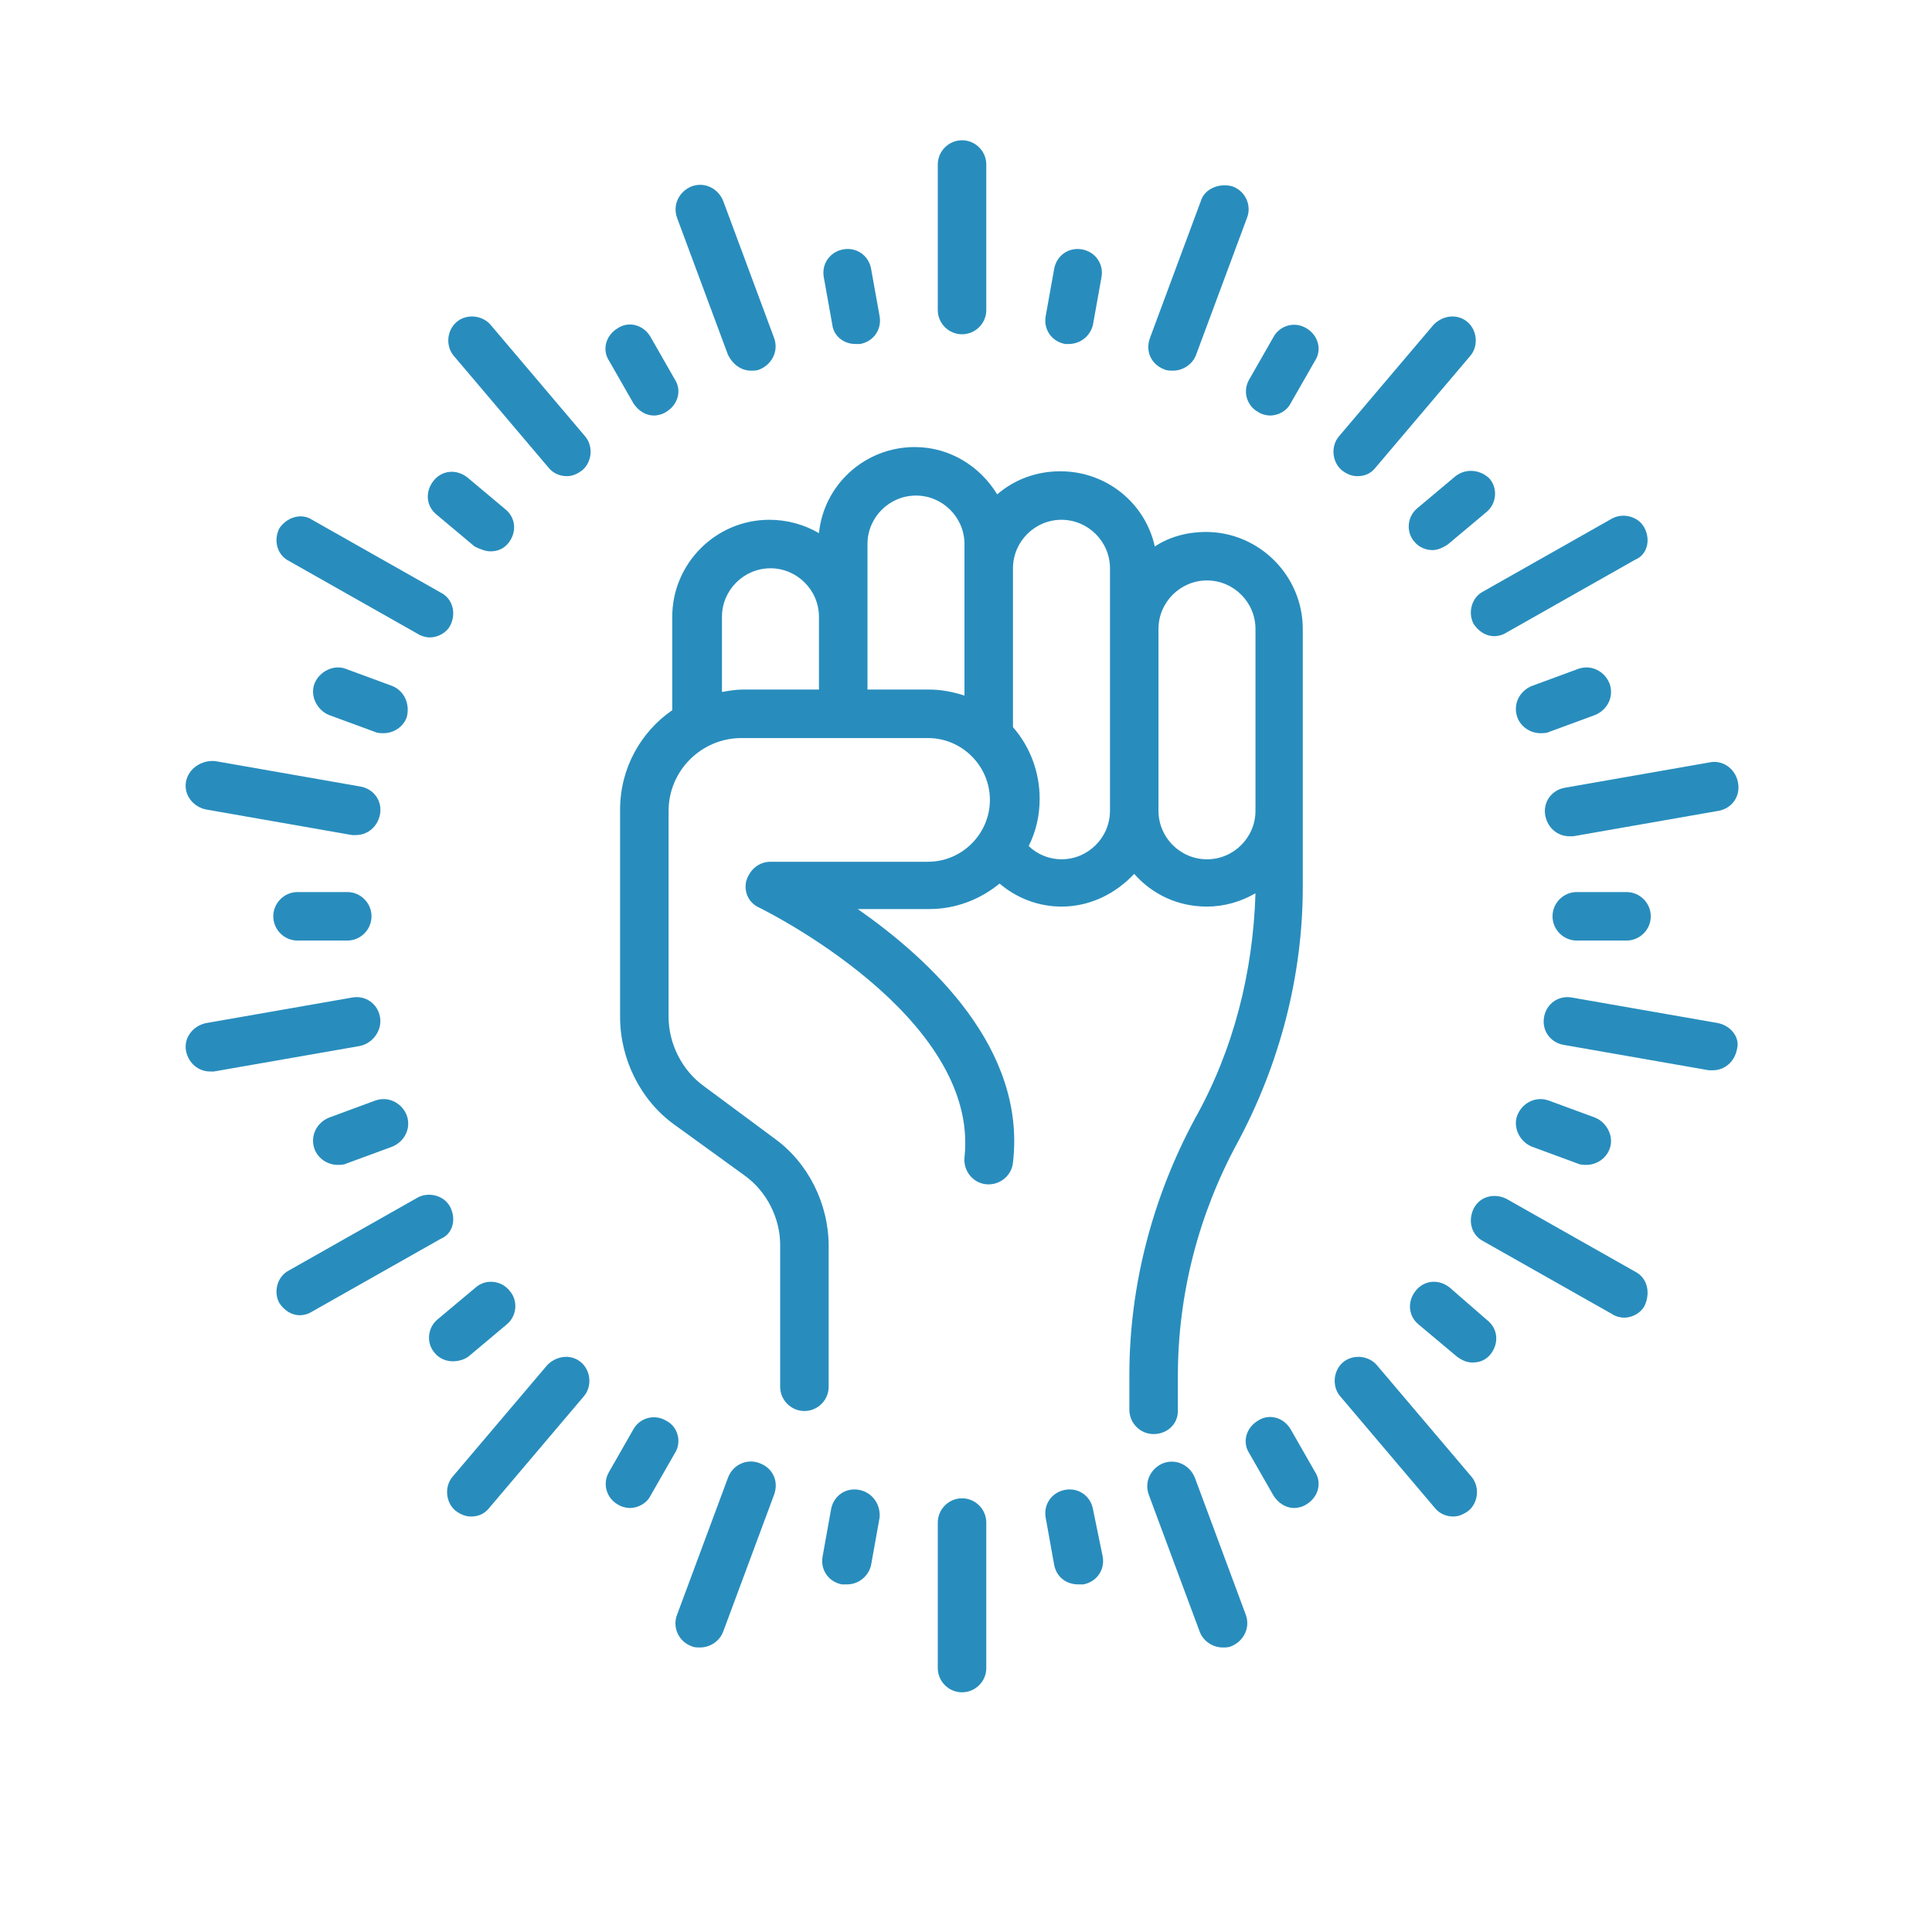 <?xml version="1.0" encoding="UTF-8"?>
<svg xmlns="http://www.w3.org/2000/svg" xmlns:xlink="http://www.w3.org/1999/xlink" width="250" zoomAndPan="magnify" viewBox="0 0 187.5 187.5" height="250" preserveAspectRatio="xMidYMid meet" version="1.2">
  <defs>
    <clipPath id="f1612d0863">
      <path d="M 91 13.379 L 96 13.379 L 96 33 L 91 33 Z M 91 13.379 "></path>
    </clipPath>
    <clipPath id="e73eeeaa3a">
      <path d="M 91 145 L 96 145 L 96 164.477 L 91 164.477 Z M 91 145 "></path>
    </clipPath>
    <clipPath id="142f83d7e9">
      <path d="M 149 96 L 168.914 96 L 168.914 104 L 149 104 Z M 149 96 "></path>
    </clipPath>
    <clipPath id="3e582c45fe">
      <path d="M 149 73 L 168.914 73 L 168.914 82 L 149 82 Z M 149 73 "></path>
    </clipPath>
  </defs>
  <g id="71fd3902f2">
    <g clip-rule="nonzero" clip-path="url(#f1612d0863)">
      <path style=" stroke:none;fill-rule:nonzero;fill:#288dbd;fill-opacity:1;" d="M 95.719 30.09 L 95.719 15.969 C 95.719 14.672 94.66 13.613 93.363 13.613 C 92.07 13.613 91.012 14.672 91.012 15.969 L 91.012 30.09 C 91.012 31.383 92.07 32.441 93.363 32.441 C 94.66 32.441 95.719 31.383 95.719 30.09 Z M 95.719 30.09 "></path>
    </g>
    <path style=" stroke:none;fill-rule:nonzero;fill:#288dbd;fill-opacity:1;" d="M 83.008 33.383 C 83.129 33.383 83.246 33.383 83.48 33.383 C 84.773 33.148 85.598 31.973 85.363 30.676 L 84.539 26.086 C 84.305 24.793 83.129 23.969 81.832 24.203 C 80.539 24.441 79.715 25.617 79.949 26.91 L 80.773 31.5 C 80.891 32.559 81.832 33.383 83.008 33.383 Z M 83.008 33.383 "></path>
    <path style=" stroke:none;fill-rule:nonzero;fill:#288dbd;fill-opacity:1;" d="M 63.121 32.676 C 62.418 31.5 61.004 31.148 59.945 31.855 C 58.77 32.559 58.414 33.973 59.121 35.031 L 61.477 39.148 C 61.945 39.855 62.652 40.328 63.477 40.328 C 63.828 40.328 64.301 40.207 64.652 39.973 C 65.828 39.266 66.184 37.855 65.477 36.797 Z M 63.121 32.676 "></path>
    <path style=" stroke:none;fill-rule:nonzero;fill:#288dbd;fill-opacity:1;" d="M 47.59 53.508 C 48.297 53.508 48.883 53.27 49.355 52.684 C 50.18 51.625 50.059 50.211 49 49.387 L 45.352 46.328 C 44.293 45.504 42.883 45.621 42.059 46.68 C 41.234 47.738 41.352 49.152 42.41 49.977 L 46.059 53.035 C 46.531 53.27 47.117 53.508 47.59 53.508 Z M 47.59 53.508 "></path>
    <path style=" stroke:none;fill-rule:nonzero;fill:#288dbd;fill-opacity:1;" d="M 38.059 66.57 L 33.586 64.922 C 32.41 64.449 30.996 65.156 30.527 66.332 C 30.055 67.512 30.762 68.922 31.938 69.395 L 36.41 71.039 C 36.645 71.156 36.996 71.156 37.234 71.156 C 38.176 71.156 39.117 70.57 39.469 69.629 C 39.82 68.332 39.234 67.039 38.059 66.57 Z M 38.059 66.57 "></path>
    <path style=" stroke:none;fill-rule:nonzero;fill:#288dbd;fill-opacity:1;" d="M 28.879 86.574 C 27.582 86.574 26.523 87.633 26.523 88.926 C 26.523 90.223 27.582 91.281 28.879 91.281 L 33.703 91.281 C 34.996 91.281 36.055 90.223 36.055 88.926 C 36.055 87.633 34.996 86.574 33.703 86.574 Z M 28.879 86.574 "></path>
    <path style=" stroke:none;fill-rule:nonzero;fill:#288dbd;fill-opacity:1;" d="M 36.41 106.812 L 31.938 108.461 C 30.762 108.934 30.055 110.227 30.527 111.52 C 30.879 112.461 31.82 113.051 32.762 113.051 C 32.996 113.051 33.352 113.051 33.586 112.934 L 38.059 111.285 C 39.234 110.816 39.941 109.52 39.469 108.227 C 39 107.051 37.703 106.344 36.41 106.812 Z M 36.41 106.812 "></path>
    <path style=" stroke:none;fill-rule:nonzero;fill:#288dbd;fill-opacity:1;" d="M 45.473 131.645 L 49.117 128.586 C 50.18 127.762 50.297 126.23 49.473 125.289 C 48.648 124.23 47.117 124.113 46.176 124.938 L 42.527 127.996 C 41.469 128.82 41.352 130.348 42.176 131.289 C 42.645 131.879 43.352 132.113 43.941 132.113 C 44.41 132.113 45 131.996 45.473 131.645 Z M 45.473 131.645 "></path>
    <path style=" stroke:none;fill-rule:nonzero;fill:#288dbd;fill-opacity:1;" d="M 64.652 137.879 C 63.477 137.176 62.062 137.645 61.477 138.703 L 59.121 142.824 C 58.414 144 58.887 145.41 59.945 146 C 60.297 146.234 60.77 146.352 61.121 146.352 C 61.945 146.352 62.77 145.883 63.121 145.176 L 65.477 141.059 C 66.184 140 65.828 138.469 64.652 137.879 Z M 64.652 137.879 "></path>
    <path style=" stroke:none;fill-rule:nonzero;fill:#288dbd;fill-opacity:1;" d="M 83.363 144.59 C 82.066 144.352 80.891 145.176 80.656 146.473 L 79.832 151.059 C 79.598 152.355 80.422 153.531 81.715 153.766 C 81.832 153.766 81.949 153.766 82.188 153.766 C 83.363 153.766 84.305 152.941 84.539 151.883 L 85.363 147.293 C 85.48 146 84.656 144.824 83.363 144.59 Z M 83.363 144.59 "></path>
    <path style=" stroke:none;fill-rule:nonzero;fill:#288dbd;fill-opacity:1;" d="M 106.074 146.473 C 105.84 145.176 104.664 144.352 103.367 144.59 C 102.074 144.824 101.25 146 101.484 147.293 L 102.309 151.883 C 102.543 153.062 103.484 153.766 104.664 153.766 C 104.781 153.766 104.898 153.766 105.133 153.766 C 106.426 153.531 107.25 152.355 107.016 151.059 Z M 106.074 146.473 "></path>
    <path style=" stroke:none;fill-rule:nonzero;fill:#288dbd;fill-opacity:1;" d="M 125.254 138.703 C 124.551 137.527 123.137 137.176 122.078 137.879 C 120.902 138.586 120.547 140 121.254 141.059 L 123.609 145.176 C 124.078 145.883 124.785 146.352 125.609 146.352 C 125.961 146.352 126.434 146.234 126.785 146 C 127.961 145.293 128.316 143.883 127.609 142.824 Z M 125.254 138.703 "></path>
    <path style=" stroke:none;fill-rule:nonzero;fill:#288dbd;fill-opacity:1;" d="M 140.672 124.938 C 139.613 124.113 138.199 124.23 137.375 125.289 C 136.551 126.348 136.672 127.762 137.73 128.586 L 141.379 131.645 C 141.848 131.996 142.32 132.23 142.906 132.23 C 143.613 132.23 144.203 131.996 144.672 131.41 C 145.496 130.348 145.379 128.938 144.32 128.113 Z M 140.672 124.938 "></path>
    <path style=" stroke:none;fill-rule:nonzero;fill:#288dbd;fill-opacity:1;" d="M 147.262 108.227 C 146.789 109.402 147.496 110.816 148.672 111.285 L 153.145 112.934 C 153.379 113.051 153.734 113.051 153.969 113.051 C 154.91 113.051 155.852 112.461 156.203 111.52 C 156.676 110.344 155.969 108.934 154.793 108.461 L 150.32 106.812 C 149.027 106.344 147.73 107.051 147.262 108.227 Z M 147.262 108.227 "></path>
    <path style=" stroke:none;fill-rule:nonzero;fill:#288dbd;fill-opacity:1;" d="M 157.852 91.281 C 159.148 91.281 160.207 90.223 160.207 88.926 C 160.207 87.633 159.148 86.574 157.852 86.574 L 153.027 86.574 C 151.734 86.574 150.672 87.633 150.672 88.926 C 150.672 90.223 151.734 91.281 153.027 91.281 Z M 157.852 91.281 "></path>
    <path style=" stroke:none;fill-rule:nonzero;fill:#288dbd;fill-opacity:1;" d="M 154.793 69.395 C 155.969 68.922 156.676 67.629 156.203 66.332 C 155.734 65.156 154.441 64.449 153.145 64.922 L 148.672 66.57 C 147.496 67.039 146.789 68.332 147.262 69.629 C 147.613 70.57 148.555 71.156 149.496 71.156 C 149.73 71.156 150.086 71.156 150.32 71.039 Z M 154.793 69.395 "></path>
    <path style=" stroke:none;fill-rule:nonzero;fill:#288dbd;fill-opacity:1;" d="M 141.258 46.211 L 137.613 49.27 C 136.551 50.094 136.434 51.625 137.258 52.566 C 137.73 53.152 138.434 53.387 139.023 53.387 C 139.496 53.387 140.082 53.152 140.555 52.801 L 144.203 49.742 C 145.262 48.918 145.379 47.387 144.555 46.445 C 143.73 45.621 142.32 45.387 141.258 46.211 Z M 141.258 46.211 "></path>
    <path style=" stroke:none;fill-rule:nonzero;fill:#288dbd;fill-opacity:1;" d="M 126.785 31.855 C 125.609 31.148 124.195 31.617 123.609 32.676 L 121.254 36.797 C 120.547 37.973 121.02 39.387 122.078 39.973 C 122.43 40.207 122.902 40.328 123.254 40.328 C 124.078 40.328 124.902 39.855 125.254 39.148 L 127.609 35.031 C 128.316 33.973 127.961 32.559 126.785 31.855 Z M 126.785 31.855 "></path>
    <path style=" stroke:none;fill-rule:nonzero;fill:#288dbd;fill-opacity:1;" d="M 103.723 33.383 C 104.898 33.383 105.84 32.559 106.074 31.5 L 106.898 26.91 C 107.133 25.617 106.309 24.441 105.016 24.203 C 103.723 23.969 102.543 24.793 102.309 26.086 L 101.484 30.676 C 101.25 31.973 102.074 33.148 103.367 33.383 C 103.484 33.383 103.602 33.383 103.723 33.383 Z M 103.723 33.383 "></path>
    <path style=" stroke:none;fill-rule:nonzero;fill:#288dbd;fill-opacity:1;" d="M 72.891 35.973 C 73.125 35.973 73.477 35.973 73.715 35.855 C 74.891 35.383 75.598 34.09 75.125 32.797 L 70.184 19.496 C 69.711 18.32 68.418 17.613 67.125 18.086 C 65.945 18.555 65.242 19.852 65.711 21.145 L 70.652 34.441 C 71.125 35.383 71.949 35.973 72.891 35.973 Z M 72.891 35.973 "></path>
    <path style=" stroke:none;fill-rule:nonzero;fill:#288dbd;fill-opacity:1;" d="M 47.59 31.5 C 46.766 30.559 45.234 30.441 44.293 31.266 C 43.352 32.09 43.234 33.617 44.059 34.559 L 53.238 45.387 C 53.707 45.977 54.414 46.211 55.004 46.211 C 55.59 46.211 56.062 45.977 56.531 45.621 C 57.473 44.797 57.59 43.27 56.77 42.328 Z M 47.59 31.5 "></path>
    <path style=" stroke:none;fill-rule:nonzero;fill:#288dbd;fill-opacity:1;" d="M 27.113 51.27 C 26.523 52.445 26.879 53.859 28.055 54.449 L 40.527 61.508 C 40.883 61.742 41.352 61.863 41.703 61.863 C 42.527 61.863 43.352 61.391 43.707 60.684 C 44.293 59.508 43.941 58.094 42.766 57.508 L 30.289 50.445 C 29.23 49.742 27.82 50.211 27.113 51.27 Z M 27.113 51.27 "></path>
    <path style=" stroke:none;fill-rule:nonzero;fill:#288dbd;fill-opacity:1;" d="M 18.051 75.863 C 17.816 77.16 18.758 78.336 20.051 78.57 L 34.172 81.043 C 34.293 81.043 34.41 81.043 34.527 81.043 C 35.703 81.043 36.645 80.219 36.879 79.043 C 37.117 77.746 36.293 76.57 34.996 76.336 L 20.875 73.863 C 19.582 73.746 18.289 74.57 18.051 75.863 Z M 18.051 75.863 "></path>
    <path style=" stroke:none;fill-rule:nonzero;fill:#288dbd;fill-opacity:1;" d="M 36.879 98.695 C 36.645 97.398 35.469 96.574 34.172 96.812 L 20.051 99.281 C 18.758 99.52 17.816 100.695 18.051 101.988 C 18.289 103.164 19.23 103.988 20.406 103.988 C 20.523 103.988 20.641 103.988 20.758 103.988 L 34.879 101.52 C 36.176 101.281 37.117 99.988 36.879 98.695 Z M 36.879 98.695 "></path>
    <path style=" stroke:none;fill-rule:nonzero;fill:#288dbd;fill-opacity:1;" d="M 43.707 117.168 C 43.117 115.992 41.586 115.641 40.527 116.227 L 28.055 123.289 C 26.879 123.879 26.523 125.406 27.113 126.465 C 27.582 127.172 28.289 127.645 29.113 127.645 C 29.465 127.645 29.938 127.523 30.289 127.289 L 42.766 120.23 C 43.941 119.758 44.293 118.348 43.707 117.168 Z M 43.707 117.168 "></path>
    <path style=" stroke:none;fill-rule:nonzero;fill:#288dbd;fill-opacity:1;" d="M 53.121 132.469 L 43.941 143.293 C 43.117 144.234 43.234 145.766 44.176 146.59 C 44.648 146.941 45.117 147.176 45.707 147.176 C 46.414 147.176 47 146.941 47.473 146.352 L 56.648 135.527 C 57.473 134.586 57.355 133.055 56.414 132.23 C 55.473 131.41 54.062 131.527 53.121 132.469 Z M 53.121 132.469 "></path>
    <path style=" stroke:none;fill-rule:nonzero;fill:#288dbd;fill-opacity:1;" d="M 73.715 142 C 72.535 141.527 71.125 142.117 70.652 143.41 L 65.711 156.707 C 65.242 157.887 65.828 159.297 67.125 159.77 C 67.359 159.887 67.711 159.887 67.945 159.887 C 68.887 159.887 69.828 159.297 70.184 158.355 L 75.125 145.059 C 75.598 143.766 75.008 142.469 73.715 142 Z M 73.715 142 "></path>
    <g clip-rule="nonzero" clip-path="url(#e73eeeaa3a)">
      <path style=" stroke:none;fill-rule:nonzero;fill:#288dbd;fill-opacity:1;" d="M 93.363 145.41 C 92.07 145.41 91.012 146.473 91.012 147.766 L 91.012 161.887 C 91.012 163.18 92.07 164.238 93.363 164.238 C 94.66 164.238 95.719 163.18 95.719 161.887 L 95.719 147.766 C 95.719 146.473 94.66 145.41 93.363 145.41 Z M 93.363 145.41 "></path>
    </g>
    <path style=" stroke:none;fill-rule:nonzero;fill:#288dbd;fill-opacity:1;" d="M 115.961 143.41 C 115.488 142.234 114.195 141.527 112.898 142 C 111.723 142.469 111.016 143.766 111.488 145.059 L 116.43 158.355 C 116.781 159.297 117.723 159.887 118.664 159.887 C 118.902 159.887 119.254 159.887 119.488 159.77 C 120.668 159.297 121.371 158.004 120.902 156.707 Z M 115.961 143.41 "></path>
    <path style=" stroke:none;fill-rule:nonzero;fill:#288dbd;fill-opacity:1;" d="M 133.609 132.469 C 132.785 131.527 131.258 131.41 130.316 132.23 C 129.375 133.055 129.258 134.586 130.082 135.527 L 139.258 146.352 C 139.73 146.941 140.438 147.176 141.023 147.176 C 141.613 147.176 142.082 146.941 142.555 146.59 C 143.496 145.766 143.613 144.234 142.789 143.293 Z M 133.609 132.469 "></path>
    <path style=" stroke:none;fill-rule:nonzero;fill:#288dbd;fill-opacity:1;" d="M 158.676 123.406 L 146.203 116.348 C 145.023 115.758 143.613 116.109 143.023 117.289 C 142.438 118.465 142.789 119.875 143.965 120.465 L 156.441 127.523 C 156.793 127.762 157.266 127.879 157.617 127.879 C 158.441 127.879 159.266 127.406 159.617 126.703 C 160.207 125.406 159.852 123.996 158.676 123.406 Z M 158.676 123.406 "></path>
    <g clip-rule="nonzero" clip-path="url(#142f83d7e9)">
      <path style=" stroke:none;fill-rule:nonzero;fill:#288dbd;fill-opacity:1;" d="M 166.68 99.281 L 152.559 96.812 C 151.262 96.574 150.086 97.398 149.852 98.695 C 149.613 99.988 150.438 101.164 151.734 101.402 L 165.855 103.871 C 165.973 103.871 166.09 103.871 166.207 103.871 C 167.383 103.871 168.324 103.047 168.562 101.871 C 168.914 100.695 167.973 99.52 166.68 99.281 Z M 166.68 99.281 "></path>
    </g>
    <g clip-rule="nonzero" clip-path="url(#3e582c45fe)">
      <path style=" stroke:none;fill-rule:nonzero;fill:#288dbd;fill-opacity:1;" d="M 165.973 73.98 L 151.852 76.453 C 150.555 76.688 149.73 77.867 149.969 79.16 C 150.203 80.336 151.145 81.16 152.32 81.16 C 152.438 81.16 152.559 81.16 152.676 81.16 L 166.797 78.688 C 168.09 78.453 168.914 77.277 168.68 75.984 C 168.441 74.57 167.148 73.746 165.973 73.98 Z M 165.973 73.98 "></path>
    </g>
    <path style=" stroke:none;fill-rule:nonzero;fill:#288dbd;fill-opacity:1;" d="M 159.617 51.27 C 159.027 50.094 157.5 49.742 156.441 50.328 L 143.965 57.391 C 142.789 57.977 142.438 59.508 143.023 60.566 C 143.496 61.273 144.203 61.742 145.023 61.742 C 145.379 61.742 145.848 61.625 146.203 61.391 L 158.676 54.328 C 159.852 53.859 160.207 52.445 159.617 51.27 Z M 159.617 51.27 "></path>
    <path style=" stroke:none;fill-rule:nonzero;fill:#288dbd;fill-opacity:1;" d="M 139.141 31.5 L 129.961 42.328 C 129.141 43.27 129.258 44.797 130.199 45.621 C 130.668 45.977 131.141 46.211 131.727 46.211 C 132.434 46.211 133.023 45.977 133.492 45.387 L 142.672 34.559 C 143.496 33.617 143.379 32.09 142.438 31.266 C 141.496 30.441 140.082 30.559 139.141 31.5 Z M 139.141 31.5 "></path>
    <path style=" stroke:none;fill-rule:nonzero;fill:#288dbd;fill-opacity:1;" d="M 113.016 35.855 C 113.254 35.973 113.605 35.973 113.84 35.973 C 114.781 35.973 115.723 35.383 116.078 34.441 L 121.02 21.145 C 121.488 19.969 120.902 18.555 119.605 18.086 C 118.312 17.734 116.902 18.32 116.547 19.496 L 111.605 32.797 C 111.133 34.09 111.723 35.383 113.016 35.855 Z M 113.016 35.855 "></path>
    <path style=" stroke:none;fill-rule:nonzero;fill:#288dbd;fill-opacity:1;" d="M 114.312 136.938 L 114.312 133.527 C 114.312 125.641 116.312 117.875 120.078 110.934 C 124.195 103.285 126.434 94.691 126.434 86.102 L 126.434 61.039 C 126.434 55.859 122.195 51.625 117.02 51.625 C 115.254 51.625 113.488 52.094 112.074 53.035 C 111.133 48.801 107.367 45.738 102.898 45.738 C 100.543 45.738 98.426 46.562 96.777 47.977 C 95.129 45.27 92.188 43.387 88.777 43.387 C 83.949 43.387 79.949 47.035 79.48 51.742 C 78.066 50.918 76.418 50.445 74.656 50.445 C 69.477 50.445 65.242 54.684 65.242 59.859 L 65.242 68.922 C 62.18 71.039 60.18 74.57 60.18 78.57 L 60.18 98.695 C 60.18 102.812 62.18 106.812 65.477 109.168 L 72.301 114.109 C 74.418 115.641 75.715 118.23 75.715 120.816 L 75.715 134.586 C 75.715 135.879 76.773 136.938 78.066 136.938 C 79.363 136.938 80.422 135.879 80.422 134.586 L 80.422 120.934 C 80.422 116.816 78.422 112.816 75.125 110.461 L 68.301 105.402 C 66.184 103.871 64.887 101.281 64.887 98.695 L 64.887 78.688 C 64.887 74.805 68.066 71.629 71.949 71.629 L 90.07 71.629 C 93.363 71.629 96.07 74.336 96.07 77.629 C 96.07 80.926 93.363 83.633 90.07 83.633 L 74.773 83.633 C 73.715 83.633 72.773 84.336 72.418 85.516 C 72.184 86.574 72.652 87.633 73.715 88.102 C 73.949 88.223 95.129 98.578 93.602 112.344 C 93.484 113.641 94.426 114.816 95.719 114.934 C 97.012 115.051 98.191 114.109 98.309 112.816 C 99.602 101.754 90.305 93.164 83.246 88.223 L 90.188 88.223 C 92.777 88.223 95.129 87.281 97.012 85.75 C 98.66 87.16 100.777 87.984 103.016 87.984 C 105.84 87.984 108.309 86.691 110.074 84.809 C 111.84 86.809 114.312 87.984 117.137 87.984 C 118.785 87.984 120.43 87.516 121.844 86.691 C 121.609 94.34 119.727 101.871 115.961 108.578 C 111.84 116.227 109.605 124.82 109.605 133.41 L 109.605 136.82 C 109.605 138.117 110.664 139.176 111.957 139.176 C 113.254 139.176 114.312 138.234 114.312 136.938 Z M 79.48 66.922 L 72.066 66.922 C 71.359 66.922 70.77 67.039 70.066 67.156 L 70.066 59.859 C 70.066 57.273 72.184 55.152 74.773 55.152 C 77.359 55.152 79.48 57.273 79.48 59.859 Z M 93.602 55.152 L 93.602 67.512 C 92.543 67.156 91.363 66.922 90.188 66.922 L 84.188 66.922 L 84.188 52.801 C 84.188 50.211 86.305 48.094 88.895 48.094 C 91.48 48.094 93.602 50.211 93.602 52.801 Z M 107.723 61.039 L 107.723 78.688 C 107.723 81.277 105.605 83.395 103.016 83.395 C 101.84 83.395 100.66 82.926 99.836 82.102 C 100.543 80.691 100.898 79.16 100.898 77.512 C 100.898 74.922 99.957 72.453 98.309 70.57 L 98.309 55.152 C 98.309 52.566 100.426 50.445 103.016 50.445 C 105.605 50.445 107.723 52.566 107.723 55.152 Z M 117.137 83.395 C 114.547 83.395 112.43 81.277 112.43 78.688 L 112.43 61.039 C 112.43 58.449 114.547 56.332 117.137 56.332 C 119.727 56.332 121.844 58.449 121.844 61.039 L 121.844 78.688 C 121.844 81.277 119.727 83.395 117.137 83.395 Z M 117.137 83.395 "></path>
  </g>
</svg>
